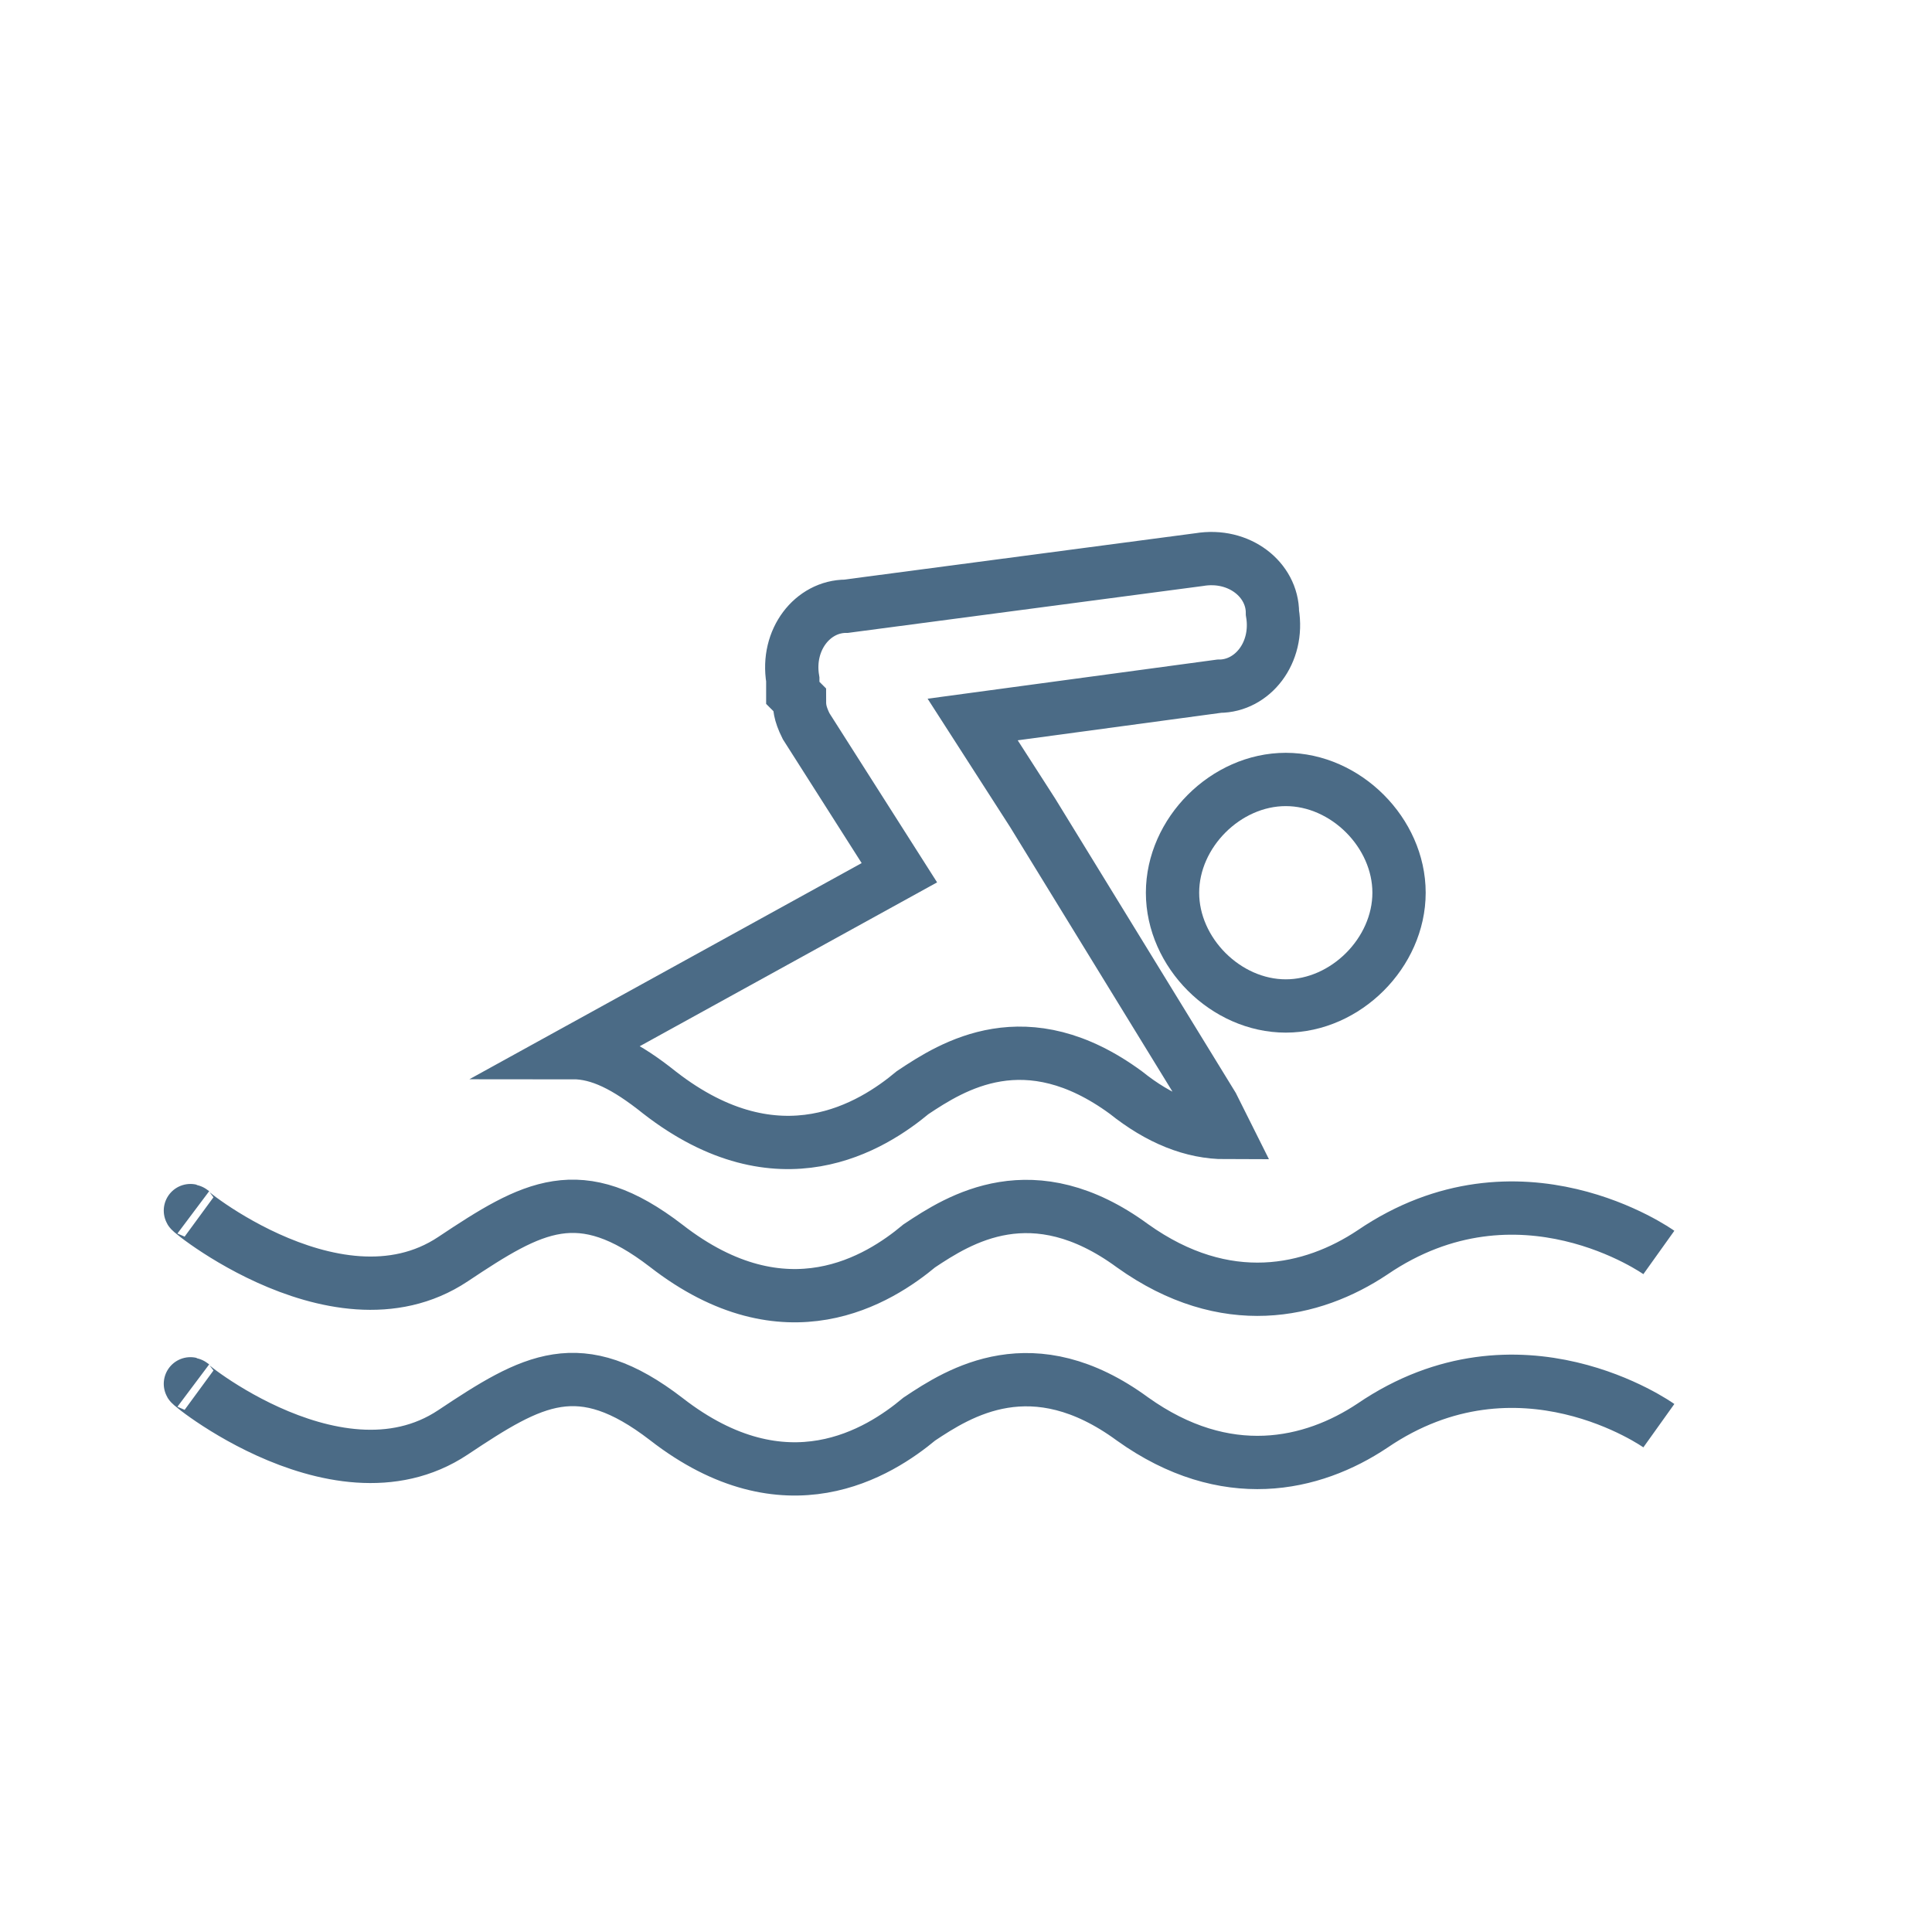 <svg xmlns="http://www.w3.org/2000/svg" width="18" height="18" viewBox="0 0 29 29" fill="none">
<g opacity="1">
<path d="M2.9 18.2C2.5 17.9 5 20.1 6.8 18.9C8 18.1 8.7 17.7 10 18.7C11.8 20.1 13.2 19.2 13.8 18.7C14.4 18.3 15.5 17.6 17 18.7C18.4 19.7 19.7 19.4 20.6 18.8C22.8 17.3 24.9 18.8 24.9 18.8" stroke="#4B6B86" stroke-width="0.8" stroke-miterlimit="10"/>
<path d="M12 10.5C12 10.6 12 10.7 12.1 10.9L13.5 13.1L8.6 15.8C9 15.8 9.4 16 9.9 16.4C11.7 17.8 13.1 16.9 13.7 16.4C14.3 16 15.4 15.3 16.9 16.4C17.4 16.8 17.9 17 18.4 17L18.2 16.6L15.5 12.2L14.6 10.8L18.3 10.3C18.8 10.3 19.2 9.8 19.1 9.2C19.1 8.7 18.6 8.3 18 8.4L12.7 9.1C12.2 9.1 11.8 9.6 11.9 10.2C11.9 10.2 11.9 10.3 11.9 10.4L12 10.5Z" stroke="#4B6B86" stroke-width="0.8" stroke-miterlimit="10"/>
<path d="M19.3 11.7C18.4 11.7 17.6 12.5 17.6 13.4C17.6 14.3 18.4 15.1 19.3 15.1C20.2 15.1 21 14.3 21 13.4C21 12.5 20.2 11.7 19.3 11.7Z" stroke="#4B6B86" stroke-width="0.8" stroke-miterlimit="10"/>
<path d="M2.9 20.8C2.5 20.5 5 22.7 6.8 21.5C8 20.7 8.7 20.3 10 21.3C11.8 22.7 13.2 21.8 13.8 21.3C14.4 20.9 15.5 20.2 17 21.3C18.4 22.3 19.7 22 20.6 21.4C22.8 19.9 24.9 21.4 24.9 21.4" stroke="#4B6B86" stroke-width="0.8" stroke-miterlimit="10"/>
</g>
</svg>
